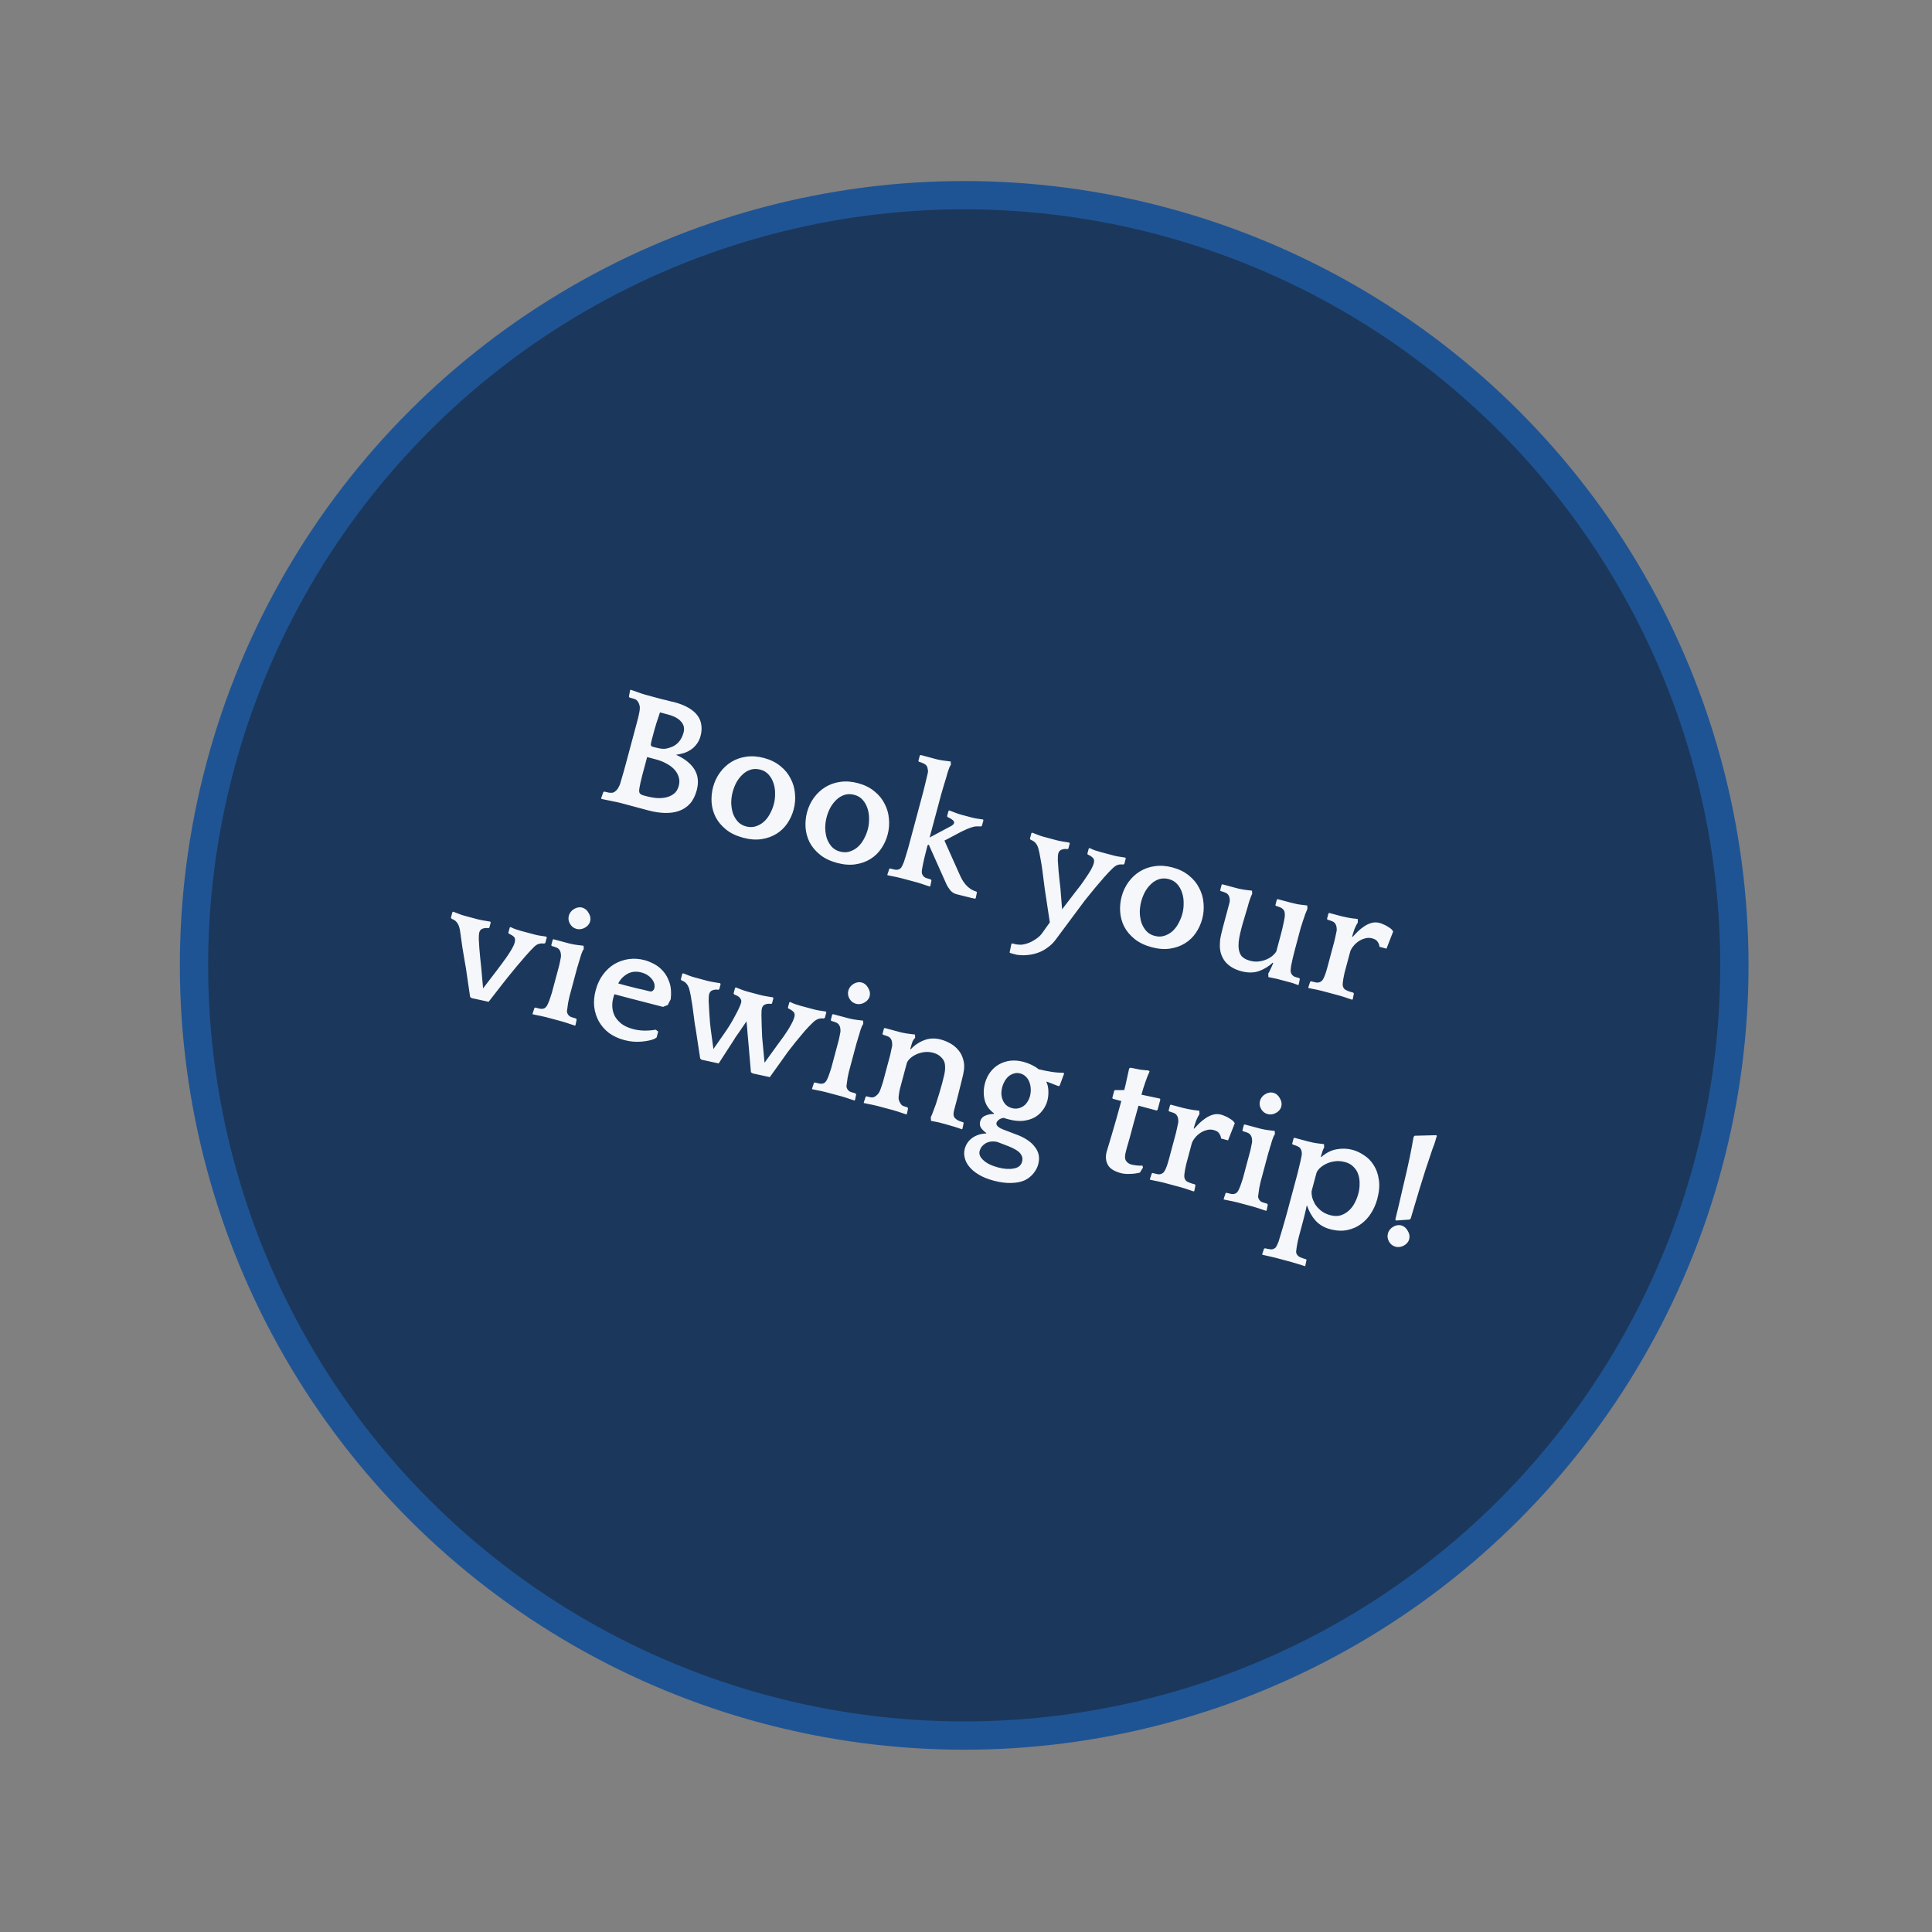 <svg xmlns="http://www.w3.org/2000/svg" width="205" height="205" viewBox="0 0 205 205" fill="none"><rect x="0" y="0" width="205" height="205" fill="#808080" stroke="none"/><circle cx="102.309" cy="102.434" r="81.723" transform="rotate(15 102.309 102.434)" fill="#1B385C" stroke="#1F5494" stroke-width="3"></circle><path d="M65.782 85.184C65.701 85.162 65.566 85.132 65.378 85.094C65.189 85.056 64.995 85.017 64.795 84.975C64.595 84.934 64.4 84.894 64.212 84.856C64.023 84.818 63.888 84.788 63.807 84.767L63.791 84.688L64.02 84.041L64.126 83.995C64.265 84.032 64.429 84.07 64.617 84.108C64.809 84.134 64.966 84.127 65.089 84.085C65.201 84.041 65.317 83.954 65.439 83.825C65.56 83.696 65.678 83.485 65.794 83.193C65.852 83.022 65.928 82.763 66.021 82.416C66.126 82.071 66.27 81.557 66.453 80.873L67.431 77.222C67.493 76.99 67.563 76.729 67.641 76.439C67.722 76.138 67.789 75.839 67.844 75.543C67.904 75.224 67.907 74.982 67.852 74.819C67.808 74.658 67.749 74.53 67.675 74.436C67.595 74.315 67.499 74.233 67.386 74.191C67.285 74.151 67.09 74.093 66.8 74.015L66.732 73.922L66.856 73.247L66.91 73.187C66.991 73.209 67.094 73.243 67.218 73.288C67.354 73.337 67.49 73.386 67.626 73.435C67.774 73.487 67.921 73.539 68.069 73.591C68.216 73.643 68.354 73.686 68.481 73.72L69.803 74.074C69.93 74.108 70.075 74.147 70.237 74.191C70.403 74.222 70.567 74.26 70.729 74.304C70.903 74.35 71.059 74.392 71.198 74.429C71.341 74.455 71.452 74.479 71.533 74.501C72.159 74.668 72.675 74.875 73.082 75.12C73.5 75.369 73.817 75.647 74.033 75.953C74.249 76.259 74.377 76.592 74.418 76.951C74.47 77.312 74.443 77.69 74.337 78.084C74.244 78.432 74.104 78.724 73.917 78.959C73.741 79.198 73.532 79.397 73.291 79.556C73.064 79.706 72.815 79.826 72.543 79.914C72.274 79.991 72.003 80.049 71.732 80.088C72.642 80.494 73.293 81.01 73.684 81.636C74.075 82.263 74.156 83.005 73.926 83.863C73.77 84.442 73.533 84.913 73.212 85.274C72.895 85.624 72.509 85.881 72.055 86.045C71.616 86.201 71.119 86.272 70.563 86.26C70.007 86.248 69.416 86.158 68.79 85.99L65.782 85.184ZM68.667 80.329C68.602 80.573 68.524 80.862 68.434 81.199C68.344 81.535 68.257 81.859 68.173 82.172C68.101 82.488 68.031 82.774 67.963 83.029C67.906 83.287 67.871 83.464 67.858 83.56C67.797 83.879 67.809 84.087 67.895 84.185C67.981 84.282 68.11 84.354 68.284 84.401L68.649 84.499C68.928 84.573 69.235 84.631 69.572 84.671C69.924 84.704 70.263 84.689 70.59 84.627C70.917 84.566 71.212 84.44 71.474 84.249C71.737 84.059 71.919 83.772 72.021 83.39C72.108 83.065 72.109 82.761 72.024 82.477C71.941 82.182 71.79 81.912 71.57 81.666C71.35 81.421 71.071 81.21 70.734 81.032C70.411 80.846 70.041 80.697 69.623 80.586L68.667 80.329ZM69.431 79.286C69.802 79.385 70.104 79.441 70.337 79.454C70.581 79.469 70.863 79.414 71.182 79.289C71.481 79.195 71.751 79.019 71.994 78.761C72.241 78.492 72.42 78.148 72.531 77.731C72.649 77.29 72.566 76.908 72.28 76.583C71.998 76.246 71.537 75.992 70.9 75.822L70.031 75.589C69.859 76.089 69.734 76.466 69.654 76.718C69.577 76.958 69.512 77.177 69.459 77.374L69.17 78.452C69.099 78.718 69.061 78.907 69.056 79.017C69.051 79.128 69.124 79.203 69.275 79.244L69.431 79.286ZM81.074 80.43C81.758 80.613 82.334 80.898 82.802 81.284C83.273 81.659 83.634 82.097 83.884 82.599C84.15 83.093 84.305 83.625 84.351 84.196C84.408 84.771 84.362 85.336 84.213 85.892C84.07 86.426 83.845 86.918 83.538 87.37C83.23 87.822 82.846 88.191 82.384 88.477C81.922 88.763 81.394 88.951 80.798 89.04C80.203 89.129 79.552 89.079 78.845 88.889C78.115 88.694 77.51 88.401 77.03 88.012C76.55 87.622 76.184 87.182 75.93 86.692C75.688 86.205 75.547 85.689 75.506 85.144C75.469 84.587 75.522 84.042 75.665 83.509C75.817 82.941 76.06 82.428 76.394 81.971C76.728 81.514 77.125 81.142 77.587 80.856C78.064 80.561 78.592 80.374 79.173 80.293C79.768 80.204 80.402 80.25 81.074 80.43ZM79.149 87.685C79.508 87.781 79.843 87.784 80.153 87.693C80.478 87.594 80.769 87.436 81.025 87.219C81.285 86.99 81.503 86.713 81.677 86.387C81.866 86.052 82.01 85.7 82.109 85.329C82.206 84.969 82.25 84.596 82.242 84.209C82.249 83.813 82.192 83.444 82.073 83.101C81.965 82.762 81.797 82.462 81.568 82.202C81.34 81.942 81.046 81.764 80.686 81.668C80.316 81.568 79.968 81.568 79.643 81.668C79.33 81.77 79.049 81.937 78.801 82.169C78.552 82.4 78.335 82.678 78.149 83.001C77.975 83.326 77.84 83.669 77.743 84.028C77.644 84.399 77.592 84.777 77.589 85.161C77.597 85.548 77.653 85.918 77.758 86.269C77.877 86.611 78.051 86.912 78.28 87.172C78.511 87.421 78.801 87.592 79.149 87.685ZM91.045 83.102C91.729 83.285 92.305 83.57 92.773 83.956C93.244 84.331 93.605 84.769 93.855 85.271C94.121 85.764 94.276 86.297 94.322 86.868C94.379 87.442 94.333 88.008 94.184 88.564C94.041 89.097 93.816 89.59 93.509 90.042C93.201 90.494 92.817 90.863 92.355 91.149C91.893 91.435 91.364 91.623 90.769 91.712C90.174 91.8 89.523 91.75 88.816 91.561C88.085 91.365 87.48 91.073 87.001 90.683C86.521 90.294 86.155 89.854 85.901 89.364C85.659 88.876 85.518 88.36 85.477 87.815C85.44 87.259 85.493 86.714 85.636 86.18C85.788 85.612 86.031 85.1 86.365 84.643C86.698 84.186 87.096 83.814 87.558 83.528C88.034 83.233 88.563 83.045 89.144 82.965C89.739 82.876 90.373 82.921 91.045 83.102ZM89.12 90.356C89.479 90.453 89.814 90.456 90.124 90.365C90.448 90.265 90.739 90.107 90.996 89.89C91.256 89.662 91.473 89.385 91.648 89.059C91.837 88.724 91.981 88.371 92.08 88.001C92.177 87.641 92.221 87.268 92.213 86.881C92.219 86.485 92.163 86.116 92.044 85.773C91.936 85.434 91.768 85.134 91.539 84.874C91.311 84.614 91.017 84.436 90.657 84.34C90.287 84.24 89.939 84.24 89.614 84.339C89.301 84.442 89.02 84.609 88.772 84.84C88.523 85.072 88.306 85.349 88.12 85.672C87.946 85.998 87.81 86.341 87.714 86.7C87.615 87.071 87.563 87.449 87.56 87.833C87.568 88.22 87.624 88.589 87.729 88.94C87.848 89.283 88.022 89.584 88.251 89.844C88.482 90.093 88.772 90.263 89.12 90.356ZM97.6 80.162L97.688 80.111L98.557 80.344C98.824 80.415 99.108 80.492 99.409 80.572C99.714 80.641 99.987 80.69 100.228 80.717L100.877 80.798L100.893 81.156C100.857 81.196 100.811 81.277 100.753 81.398C100.711 81.511 100.665 81.635 100.616 81.771C100.579 81.91 100.537 82.042 100.491 82.167C100.457 82.294 100.431 82.393 100.412 82.462C100.363 82.648 100.31 82.82 100.255 82.979C100.212 83.141 100.155 83.331 100.084 83.548C100.025 83.769 99.948 84.034 99.852 84.343C99.768 84.656 99.661 85.056 99.531 85.543L98.641 88.864L100.945 87.636C101.107 87.543 101.203 87.439 101.234 87.323C101.284 87.137 101.055 86.927 100.546 86.691L100.495 86.603L100.644 86.046L100.733 85.996C100.947 86.078 101.161 86.16 101.375 86.242C101.589 86.324 101.812 86.397 102.043 86.459L103.104 86.743C103.301 86.796 103.501 86.837 103.704 86.866C103.908 86.896 104.111 86.926 104.314 86.955L104.348 87.039L104.189 87.63L104.079 87.694C103.98 87.692 103.851 87.688 103.691 87.683C103.542 87.68 103.401 87.698 103.266 87.737C103.065 87.794 102.852 87.868 102.63 87.957C102.418 88.05 102.198 88.152 101.969 88.265C101.752 88.381 101.527 88.501 101.295 88.625C101.078 88.74 100.875 88.848 100.687 88.946L100.212 89.192L101.727 92.579C101.85 92.861 101.969 93.11 102.085 93.327C102.204 93.533 102.335 93.717 102.477 93.88C102.62 94.042 102.781 94.185 102.959 94.307C103.138 94.429 103.359 94.532 103.622 94.615L103.656 94.699L103.532 95.299L103.479 95.359C103.183 95.305 102.861 95.231 102.513 95.138C102.174 95.059 101.83 94.974 101.483 94.88C101.228 94.812 101.01 94.673 100.83 94.463C100.654 94.242 100.51 94.011 100.401 93.771L98.55 89.622L98.417 89.698C98.312 90.093 98.209 90.5 98.109 90.92C98.011 91.329 97.937 91.676 97.886 91.96C97.832 92.207 97.806 92.398 97.806 92.535C97.81 92.66 97.847 92.776 97.918 92.882C97.986 92.999 98.098 93.091 98.254 93.158C98.425 93.216 98.597 93.269 98.771 93.315L98.835 93.426L98.716 94.009L98.663 94.069C98.57 94.044 98.444 94.004 98.285 93.949C98.126 93.894 97.961 93.837 97.79 93.779C97.616 93.733 97.444 93.68 97.273 93.622C97.111 93.579 96.989 93.546 96.908 93.524L95.969 93.273C95.888 93.251 95.76 93.217 95.586 93.17C95.421 93.138 95.246 93.097 95.06 93.048C94.883 93.013 94.706 92.978 94.529 92.943C94.364 92.911 94.241 92.884 94.159 92.862L94.161 92.788L94.354 92.206L94.425 92.151C94.61 92.2 94.791 92.243 94.968 92.278C95.16 92.304 95.315 92.284 95.432 92.216C95.547 92.159 95.632 92.071 95.69 91.949C95.759 91.831 95.836 91.659 95.921 91.434C95.967 91.309 96.007 91.183 96.041 91.056C96.09 90.92 96.138 90.765 96.184 90.591C96.243 90.42 96.304 90.213 96.369 89.97C96.435 89.726 96.514 89.431 96.607 89.083L97.632 85.258C97.759 84.783 97.866 84.383 97.953 84.058C98.043 83.722 98.115 83.431 98.169 83.184C98.234 82.941 98.286 82.725 98.324 82.536C98.374 82.351 98.418 82.164 98.456 81.975C98.478 81.845 98.473 81.725 98.44 81.617C98.421 81.5 98.401 81.414 98.379 81.358C98.297 81.2 98.172 81.086 98.004 81.016C97.852 80.938 97.682 80.874 97.497 80.824L97.446 80.736L97.6 80.162ZM111.996 99.729C111.764 100.039 111.495 100.303 111.188 100.519C110.891 100.749 110.569 100.93 110.223 101.061C109.877 101.192 109.525 101.278 109.166 101.319C108.805 101.371 108.449 101.375 108.101 101.331C108.002 101.329 107.889 101.312 107.761 101.277C107.645 101.246 107.471 101.2 107.24 101.138L107.127 101.07L107.313 100.17L107.405 100.101L107.649 100.166C107.788 100.204 107.943 100.227 108.115 100.235C108.283 100.256 108.454 100.246 108.626 100.205C109.006 100.133 109.375 99.983 109.734 99.756C110.105 99.532 110.379 99.296 110.558 99.045L111.394 97.872L110.856 94.317C110.832 94.174 110.8 93.923 110.76 93.565C110.719 93.206 110.669 92.814 110.609 92.388C110.552 91.95 110.483 91.515 110.4 91.083C110.328 90.654 110.251 90.292 110.169 89.996C110.103 89.78 110.008 89.599 109.886 89.454C109.774 89.313 109.6 89.198 109.363 89.109L109.282 88.995L109.44 88.403L109.529 88.353C109.719 88.428 109.922 88.507 110.136 88.59C110.35 88.672 110.55 88.738 110.735 88.787L112.109 89.156C112.283 89.202 112.494 89.246 112.744 89.288C113.005 89.334 113.243 89.373 113.458 89.405L113.509 89.493L113.36 90.05L113.272 90.101C113.045 90.065 112.835 90.083 112.642 90.156C112.463 90.22 112.346 90.356 112.29 90.565C112.253 90.704 112.237 90.948 112.243 91.297C112.263 91.638 112.289 92.005 112.32 92.399C112.363 92.796 112.401 93.166 112.433 93.51C112.48 93.845 112.506 94.07 112.513 94.184L112.697 96.488L114.13 94.617C114.261 94.453 114.422 94.248 114.612 94.001C114.806 93.742 114.996 93.47 115.185 93.185C115.384 92.903 115.565 92.622 115.727 92.343C115.889 92.063 116.001 91.807 116.063 91.576C116.131 91.32 116.09 91.129 115.937 91.001C115.788 90.862 115.618 90.754 115.428 90.678L115.377 90.59L115.526 90.034L115.614 89.983C115.822 90.088 116.023 90.173 116.217 90.238C116.411 90.302 116.594 90.358 116.768 90.404L118.177 90.781C118.374 90.834 118.568 90.874 118.76 90.9C118.963 90.93 119.178 90.963 119.404 90.999L119.455 91.087L119.297 91.678L119.169 91.737C118.966 91.707 118.777 91.719 118.601 91.771C118.437 91.826 118.263 91.942 118.08 92.116C117.832 92.347 117.538 92.654 117.2 93.035C116.876 93.409 116.551 93.787 116.225 94.172C115.91 94.559 115.623 94.911 115.364 95.227C115.106 95.543 114.935 95.764 114.851 95.891L111.996 99.729ZM124.425 92.046C125.109 92.229 125.685 92.514 126.153 92.9C126.624 93.275 126.985 93.713 127.236 94.215C127.501 94.709 127.656 95.241 127.702 95.812C127.759 96.387 127.714 96.952 127.564 97.508C127.422 98.042 127.196 98.534 126.889 98.986C126.582 99.438 126.197 99.807 125.735 100.093C125.273 100.379 124.745 100.567 124.149 100.656C123.554 100.745 122.903 100.695 122.196 100.505C121.466 100.309 120.861 100.017 120.381 99.627C119.902 99.238 119.535 98.798 119.281 98.308C119.039 97.821 118.898 97.304 118.858 96.759C118.82 96.203 118.873 95.658 119.016 95.125C119.168 94.557 119.411 94.044 119.745 93.587C120.079 93.13 120.476 92.758 120.938 92.472C121.415 92.177 121.943 91.99 122.524 91.909C123.119 91.82 123.753 91.866 124.425 92.046ZM122.5 99.301C122.859 99.397 123.194 99.4 123.504 99.309C123.829 99.21 124.12 99.052 124.377 98.835C124.637 98.606 124.854 98.329 125.028 98.003C125.217 97.668 125.361 97.316 125.461 96.945C125.557 96.585 125.601 96.212 125.593 95.825C125.6 95.429 125.543 95.06 125.424 94.717C125.316 94.378 125.148 94.078 124.919 93.818C124.691 93.558 124.397 93.38 124.038 93.284C123.667 93.184 123.319 93.184 122.994 93.284C122.681 93.386 122.4 93.553 122.152 93.785C121.903 94.016 121.686 94.293 121.5 94.616C121.326 94.942 121.191 95.285 121.094 95.644C120.995 96.015 120.944 96.393 120.94 96.777C120.948 97.164 121.004 97.533 121.109 97.885C121.229 98.227 121.403 98.528 121.631 98.788C121.863 99.037 122.152 99.208 122.5 99.301ZM135.053 102.142C134.606 102.557 134.109 102.859 133.562 103.047C133.014 103.236 132.387 103.236 131.68 103.046C131.355 102.959 131.048 102.833 130.756 102.668C130.477 102.506 130.233 102.304 130.024 102.062C129.827 101.823 129.674 101.54 129.563 101.212C129.455 100.872 129.415 100.489 129.442 100.061C129.447 99.951 129.455 99.829 129.466 99.695C129.488 99.564 129.52 99.399 129.562 99.199C129.617 98.99 129.678 98.74 129.744 98.447C129.825 98.145 129.925 97.774 130.043 97.334L130.462 95.769C130.496 95.642 130.501 95.506 130.477 95.363C130.454 95.22 130.429 95.127 130.404 95.083C130.325 94.912 130.202 94.793 130.034 94.723C129.867 94.653 129.69 94.593 129.505 94.543L129.471 94.46L129.629 93.869L129.696 93.831L130.547 94.059C130.814 94.13 131.098 94.207 131.399 94.287C131.704 94.356 131.977 94.405 132.218 94.432L132.85 94.508L132.865 94.866C132.83 94.907 132.789 94.989 132.743 95.113C132.701 95.226 132.655 95.35 132.606 95.486C132.557 95.622 132.516 95.754 132.482 95.882C132.447 96.009 132.421 96.108 132.402 96.177C132.362 96.328 132.307 96.512 132.236 96.729C132.18 96.938 132.115 97.156 132.042 97.385C131.983 97.605 131.919 97.818 131.852 98.024C131.796 98.232 131.749 98.406 131.712 98.545C131.631 98.847 131.561 99.157 131.5 99.476C131.442 99.784 131.414 100.074 131.415 100.348C131.423 100.785 131.516 101.133 131.695 101.392C131.888 101.642 132.2 101.825 132.629 101.94C132.976 102.033 133.299 102.058 133.597 102.013C133.906 101.972 134.181 101.896 134.421 101.787C134.662 101.677 134.871 101.547 135.048 101.396C135.228 101.233 135.356 101.081 135.431 100.939L135.897 99.201C136.04 98.668 136.138 98.253 136.193 97.957C136.259 97.664 136.302 97.433 136.322 97.265C136.34 97.108 136.338 96.977 136.316 96.872C136.306 96.77 136.288 96.697 136.263 96.653C136.173 96.479 136.032 96.355 135.841 96.279C135.65 96.203 135.497 96.149 135.381 96.118L135.33 96.03L135.489 95.439L135.572 95.405L135.885 95.489C136.001 95.52 136.152 95.561 136.337 95.61C136.534 95.663 136.737 95.718 136.946 95.773C137.158 95.818 137.362 95.866 137.559 95.919C137.759 95.96 137.932 95.988 138.077 96.002L138.709 96.078L138.725 96.436C138.577 96.757 138.418 97.187 138.249 97.725C138.16 98.012 138.085 98.246 138.023 98.429C137.977 98.603 137.938 98.748 137.907 98.863C137.876 98.979 137.851 99.072 137.832 99.142C137.817 99.2 137.801 99.257 137.786 99.316L137.404 100.741C137.233 101.379 137.1 101.945 137.004 102.442C136.968 102.668 136.949 102.856 136.946 103.004C136.947 103.141 136.983 103.262 137.054 103.368C137.133 103.489 137.239 103.579 137.372 103.64C137.508 103.689 137.675 103.74 137.872 103.792L137.923 103.88L137.799 104.481L137.75 104.524C137.536 104.442 137.327 104.367 137.121 104.299C136.912 104.243 136.669 104.178 136.391 104.104C136.113 104.029 135.817 103.95 135.504 103.866C135.188 103.794 134.882 103.73 134.586 103.676L134.575 103.3C134.644 103.182 134.724 103.023 134.814 102.824C134.92 102.616 135.013 102.405 135.096 102.191L135.053 102.142ZM143.517 99.416C143.692 99.227 143.881 99.029 144.086 98.823C144.302 98.62 144.53 98.439 144.772 98.28C145.013 98.121 145.268 98.003 145.537 97.926C145.818 97.853 146.109 97.856 146.41 97.937C146.503 97.962 146.61 98.003 146.731 98.06C146.867 98.109 146.994 98.168 147.113 98.237C147.242 98.309 147.365 98.385 147.48 98.466C147.595 98.546 147.68 98.625 147.734 98.701L147.827 98.838L147.116 100.66L146.368 100.46C146.37 100.311 146.315 100.147 146.202 99.968C146.103 99.78 145.903 99.646 145.601 99.565C145.335 99.493 145.073 99.498 144.815 99.578C144.561 99.646 144.326 99.757 144.111 99.911C143.896 100.064 143.711 100.245 143.556 100.452C143.404 100.647 143.304 100.838 143.254 101.023L142.933 102.223C142.815 102.663 142.726 102.993 142.667 103.214C142.62 103.437 142.58 103.631 142.548 103.797C142.503 104.058 142.476 104.274 142.467 104.446C142.473 104.609 142.512 104.744 142.583 104.85C142.617 104.908 142.675 104.968 142.759 105.027C142.857 105.078 142.957 105.124 143.058 105.163C143.159 105.203 143.256 105.235 143.349 105.26C143.453 105.288 143.534 105.31 143.592 105.325L143.656 105.435L143.537 106.018L143.483 106.079C143.414 106.06 143.299 106.023 143.14 105.968C142.981 105.913 142.81 105.855 142.628 105.793C142.443 105.744 142.27 105.691 142.111 105.636C141.949 105.593 141.833 105.562 141.763 105.543L140.651 105.245C140.569 105.223 140.442 105.189 140.268 105.143C140.103 105.111 139.927 105.07 139.742 105.02C139.553 104.982 139.37 104.945 139.194 104.91C139.028 104.879 138.905 104.852 138.824 104.83L138.825 104.756L139.018 104.174L139.089 104.118C139.286 104.171 139.473 104.215 139.65 104.25C139.83 104.274 139.979 104.251 140.096 104.183C140.211 104.127 140.303 104.04 140.372 103.922C140.452 103.807 140.546 103.596 140.653 103.289C140.702 103.153 140.757 102.969 140.819 102.737C140.881 102.505 140.968 102.181 141.08 101.764L141.42 100.494C141.486 100.251 141.54 100.048 141.583 99.886C141.63 99.712 141.665 99.56 141.687 99.429C141.721 99.302 141.747 99.184 141.763 99.077C141.791 98.972 141.815 98.861 141.834 98.742C141.842 98.62 141.837 98.5 141.818 98.383C141.8 98.267 141.778 98.186 141.752 98.142C141.677 97.96 141.555 97.835 141.388 97.765C141.22 97.695 141.043 97.635 140.858 97.586L140.807 97.498L140.965 96.906L141.049 96.873L141.362 96.957C141.617 97.025 141.947 97.114 142.353 97.222C142.762 97.319 143.122 97.391 143.432 97.437L144.064 97.513L144.08 97.871C143.951 98.073 143.832 98.308 143.723 98.577C143.625 98.849 143.541 99.118 143.469 99.385L143.517 99.416ZM50.033 105.904L49.882 105.77L49.428 102.667C49.391 102.434 49.354 102.225 49.316 102.041C49.29 101.86 49.255 101.645 49.209 101.397C49.164 101.149 49.114 100.85 49.058 100.499C49.003 100.149 48.94 99.691 48.868 99.125C48.839 98.906 48.817 98.758 48.801 98.679C48.788 98.588 48.765 98.489 48.732 98.381C48.665 98.164 48.571 97.984 48.448 97.839C48.337 97.697 48.163 97.582 47.926 97.494L47.845 97.379L48.003 96.788L48.091 96.737C48.282 96.813 48.484 96.892 48.699 96.974C48.913 97.056 49.112 97.122 49.298 97.172L50.671 97.54C50.845 97.587 51.057 97.631 51.306 97.673C51.568 97.718 51.806 97.757 52.021 97.79L52.072 97.878L51.922 98.434L51.834 98.485C51.608 98.45 51.398 98.468 51.205 98.54C51.026 98.604 50.91 98.735 50.858 98.932C50.82 99.071 50.802 99.302 50.802 99.625C50.817 99.94 50.838 100.281 50.864 100.648C50.901 101.018 50.934 101.381 50.963 101.737C51.004 102.095 51.034 102.377 51.054 102.581L51.26 104.872L52.693 103.001C52.809 102.846 52.964 102.639 53.157 102.38C53.351 102.122 53.547 101.851 53.747 101.57C53.95 101.276 54.131 100.995 54.29 100.727C54.452 100.448 54.557 100.215 54.607 100.03C54.688 99.728 54.658 99.515 54.517 99.391C54.377 99.266 54.201 99.157 53.99 99.063L53.939 98.975L54.088 98.418L54.177 98.368C54.384 98.473 54.585 98.558 54.779 98.622C54.973 98.687 55.157 98.742 55.331 98.789L56.739 99.166C56.936 99.219 57.131 99.258 57.322 99.285C57.526 99.315 57.74 99.347 57.967 99.383L58.018 99.471L57.859 100.062L57.732 100.121C57.529 100.092 57.339 100.103 57.164 100.156C57.003 100.199 56.829 100.314 56.643 100.5C56.441 100.695 56.172 100.983 55.833 101.364C55.51 101.737 55.176 102.126 54.831 102.531C54.502 102.927 54.197 103.299 53.917 103.646C53.653 103.985 53.474 104.211 53.382 104.323L51.847 106.297L50.033 105.904ZM61.014 108.828C60.933 108.806 60.813 108.767 60.654 108.712C60.494 108.657 60.324 108.599 60.141 108.538C59.956 108.488 59.783 108.436 59.624 108.381C59.462 108.337 59.34 108.305 59.259 108.283L58.32 108.031C58.239 108.01 58.112 107.975 57.938 107.929C57.772 107.897 57.597 107.856 57.411 107.806C57.234 107.771 57.057 107.736 56.88 107.701C56.715 107.67 56.592 107.643 56.511 107.621L56.512 107.547L56.705 106.965L56.776 106.909C56.95 106.956 57.131 106.998 57.32 107.036C57.511 107.063 57.666 107.042 57.783 106.974C57.886 106.915 57.972 106.826 58.041 106.708C58.11 106.59 58.187 106.418 58.273 106.192C58.306 106.114 58.333 106.035 58.355 105.954C58.389 105.875 58.418 105.79 58.442 105.697C58.479 105.608 58.514 105.499 58.548 105.372C58.583 105.244 58.624 105.088 58.674 104.902L59.201 102.938C59.26 102.717 59.306 102.543 59.34 102.416C59.378 102.277 59.403 102.159 59.416 102.064C59.441 101.971 59.457 101.888 59.464 101.815C59.486 101.734 59.505 101.64 59.521 101.533C59.529 101.411 59.524 101.291 59.505 101.174C59.487 101.058 59.465 100.977 59.44 100.933C59.364 100.751 59.242 100.626 59.075 100.556C58.907 100.486 58.73 100.426 58.545 100.377L58.494 100.288L58.653 99.697L58.736 99.664L59.623 99.901C59.889 99.973 60.173 100.049 60.475 100.13C60.779 100.199 61.052 100.247 61.293 100.274L61.925 100.351L61.941 100.709C61.905 100.749 61.862 100.818 61.811 100.916C61.774 101.006 61.735 101.107 61.692 101.22C61.664 101.324 61.629 101.433 61.586 101.546C61.558 101.65 61.535 101.737 61.516 101.806C61.491 101.899 61.462 101.984 61.429 102.063C61.41 102.132 61.387 102.219 61.359 102.323C61.334 102.416 61.296 102.536 61.244 102.684C61.203 102.834 61.154 103.02 61.095 103.24L60.573 105.187C60.511 105.419 60.46 105.611 60.419 105.761C60.394 105.903 60.367 106.027 60.339 106.131C60.322 106.238 60.302 106.338 60.277 106.431C60.267 106.515 60.254 106.611 60.237 106.719C60.195 106.968 60.169 107.16 60.158 107.294C60.161 107.419 60.199 107.535 60.27 107.641C60.338 107.758 60.45 107.85 60.606 107.917C60.776 107.975 60.949 108.027 61.123 108.074L61.186 108.184L61.067 108.767L61.014 108.828ZM60.359 97.154C60.396 97.015 60.462 96.884 60.558 96.76C60.653 96.637 60.767 96.537 60.899 96.46C61.034 96.372 61.173 96.317 61.316 96.293C61.474 96.26 61.628 96.265 61.779 96.305C62.069 96.383 62.297 96.574 62.464 96.88C62.645 97.177 62.697 97.47 62.619 97.76C62.579 97.911 62.505 98.046 62.398 98.167C62.306 98.279 62.188 98.371 62.044 98.445C61.912 98.521 61.769 98.569 61.614 98.59C61.459 98.611 61.312 98.603 61.173 98.565C60.872 98.484 60.641 98.304 60.48 98.025C60.318 97.746 60.278 97.456 60.359 97.154ZM70.856 106.638L70.355 106.839C69.729 106.672 69.107 106.511 68.49 106.358C67.884 106.208 67.262 106.048 66.625 105.877L65.199 105.495C65.166 105.573 65.138 105.653 65.116 105.734C65.098 105.804 65.079 105.873 65.06 105.943C64.98 106.244 64.951 106.559 64.975 106.889C64.998 107.218 65.088 107.534 65.243 107.836C65.412 108.13 65.651 108.399 65.958 108.643C66.269 108.875 66.673 109.058 67.171 109.192C67.531 109.288 67.92 109.343 68.339 109.355C68.772 109.36 69.185 109.327 69.576 109.258L69.839 109.459L69.671 110.085L69.446 110.23C69.109 110.376 68.642 110.474 68.044 110.525C67.458 110.579 66.852 110.522 66.226 110.355C65.612 110.19 65.076 109.941 64.619 109.607C64.176 109.265 63.819 108.859 63.548 108.388C63.288 107.921 63.122 107.405 63.05 106.839C62.99 106.276 63.043 105.682 63.211 105.056C63.382 104.418 63.641 103.867 63.99 103.401C64.338 102.935 64.742 102.565 65.201 102.29C65.671 102.019 66.177 101.844 66.72 101.766C67.274 101.691 67.835 101.729 68.403 101.881C68.705 101.962 69.03 102.093 69.379 102.273C69.74 102.457 70.063 102.711 70.349 103.036C70.638 103.35 70.865 103.752 71.031 104.244C71.201 104.724 71.248 105.315 71.172 106.015L70.856 106.638ZM68.071 103.19C67.504 103.038 66.999 103.089 66.558 103.344C66.132 103.59 65.812 103.926 65.598 104.354L66.467 104.587C66.873 104.695 67.275 104.797 67.672 104.891C68.072 104.973 68.475 105.069 68.881 105.177C69.031 105.218 69.152 105.207 69.244 105.144C69.338 105.07 69.398 104.987 69.422 104.894C69.516 104.546 69.427 104.206 69.156 103.872C68.885 103.539 68.523 103.311 68.071 103.19ZM79.869 113.898L79.679 113.773L79.413 110.664C79.373 110.256 79.339 109.874 79.31 109.518C79.292 109.166 79.258 108.784 79.207 108.373C79.064 108.583 78.92 108.793 78.777 109.003C78.634 109.213 78.501 109.407 78.379 109.586C78.256 109.764 78.146 109.921 78.048 110.056C77.961 110.194 77.906 110.285 77.882 110.328L76.259 112.838L74.445 112.445L74.294 112.311L73.822 109.203C73.795 109.072 73.761 108.876 73.719 108.617C73.691 108.348 73.652 108.052 73.603 107.728C73.564 107.407 73.519 107.066 73.467 106.704C73.415 106.343 73.358 105.998 73.297 105.671C73.246 105.397 73.189 105.145 73.126 104.917C73.06 104.701 72.965 104.52 72.843 104.375C72.731 104.234 72.557 104.119 72.32 104.03L72.239 103.915L72.397 103.324L72.486 103.273C72.676 103.349 72.879 103.428 73.093 103.511C73.307 103.593 73.507 103.659 73.692 103.709L75.066 104.077C75.24 104.123 75.451 104.167 75.701 104.209C75.962 104.255 76.2 104.294 76.415 104.326L76.466 104.414L76.317 104.971L76.229 105.022C76.002 104.986 75.792 105.004 75.599 105.077C75.42 105.141 75.303 105.277 75.247 105.486C75.21 105.625 75.192 105.875 75.195 106.236C75.209 106.6 75.231 106.984 75.259 107.389C75.287 107.794 75.314 108.181 75.34 108.548C75.38 108.907 75.408 109.15 75.423 109.278L75.699 111.309L76.849 109.66C77.049 109.379 77.248 109.078 77.445 108.758C77.642 108.438 77.818 108.131 77.971 107.837C78.139 107.534 78.282 107.255 78.4 107.001C78.518 106.747 78.597 106.545 78.638 106.394C78.672 106.266 78.665 106.153 78.617 106.053C78.569 105.953 78.505 105.868 78.425 105.797C78.345 105.725 78.254 105.67 78.153 105.63C78.066 105.582 77.988 105.549 77.918 105.53L77.838 105.416L77.996 104.824L78.084 104.774C78.275 104.85 78.477 104.929 78.691 105.011C78.905 105.093 79.105 105.159 79.291 105.209L80.664 105.577C80.838 105.623 81.05 105.668 81.299 105.71C81.561 105.755 81.799 105.794 82.013 105.826L82.064 105.915L81.915 106.471L81.827 106.522C81.601 106.486 81.391 106.504 81.197 106.577C81.019 106.641 80.901 106.777 80.846 106.986C80.808 107.125 80.791 107.375 80.794 107.736C80.796 108.097 80.806 108.478 80.823 108.88C80.839 109.282 80.854 109.665 80.869 110.029C80.898 110.385 80.92 110.627 80.935 110.755L81.124 112.763L82.309 111.123C82.446 110.936 82.612 110.708 82.809 110.437C83.017 110.17 83.217 109.888 83.408 109.592C83.611 109.298 83.789 109.004 83.943 108.71C84.108 108.419 84.223 108.151 84.288 107.908C84.356 107.653 84.315 107.462 84.162 107.334C84.013 107.195 83.844 107.087 83.653 107.011L83.602 106.923L83.751 106.366L83.839 106.316C84.047 106.421 84.248 106.506 84.442 106.57C84.636 106.635 84.82 106.69 84.993 106.737L86.402 107.114C86.599 107.167 86.793 107.206 86.985 107.233C87.188 107.263 87.403 107.295 87.629 107.331L87.68 107.419L87.522 108.011L87.394 108.069C87.191 108.04 87 108.057 86.821 108.121C86.657 108.176 86.485 108.286 86.305 108.448C86.024 108.709 85.715 109.029 85.376 109.411C85.05 109.795 84.729 110.182 84.414 110.569C84.113 110.948 83.84 111.297 83.593 111.616C83.357 111.938 83.198 112.163 83.114 112.29L81.683 114.291L79.869 113.898ZM90.672 116.774C90.591 116.753 90.471 116.714 90.311 116.659C90.152 116.604 89.981 116.546 89.799 116.485C89.614 116.435 89.441 116.383 89.282 116.327C89.12 116.284 88.998 116.251 88.917 116.23L87.978 115.978C87.897 115.956 87.769 115.922 87.596 115.876C87.43 115.844 87.255 115.803 87.069 115.753C86.892 115.718 86.715 115.683 86.538 115.648C86.373 115.616 86.25 115.59 86.169 115.568L86.17 115.494L86.363 114.912L86.434 114.856C86.608 114.903 86.789 114.945 86.978 114.983C87.169 115.01 87.324 114.989 87.441 114.921C87.544 114.862 87.63 114.773 87.699 114.655C87.768 114.537 87.845 114.365 87.93 114.139C87.964 114.061 87.991 113.981 88.013 113.9C88.046 113.822 88.075 113.737 88.1 113.644C88.137 113.555 88.172 113.446 88.206 113.318C88.24 113.191 88.282 113.035 88.332 112.849L88.858 110.884C88.917 110.664 88.964 110.49 88.998 110.363C89.035 110.224 89.061 110.106 89.074 110.01C89.099 109.918 89.115 109.835 89.122 109.762C89.144 109.681 89.163 109.587 89.179 109.479C89.187 109.357 89.182 109.238 89.163 109.121C89.145 109.004 89.123 108.924 89.097 108.88C89.022 108.698 88.9 108.572 88.733 108.503C88.565 108.433 88.388 108.373 88.203 108.323L88.152 108.235L88.31 107.644L88.394 107.611L89.281 107.848C89.547 107.92 89.831 107.996 90.133 108.076C90.437 108.146 90.71 108.194 90.951 108.221L91.583 108.297L91.599 108.656C91.563 108.696 91.52 108.765 91.469 108.863C91.432 108.953 91.392 109.054 91.35 109.167C91.322 109.271 91.287 109.38 91.244 109.492C91.216 109.597 91.193 109.684 91.174 109.753C91.149 109.846 91.12 109.931 91.087 110.009C91.068 110.079 91.045 110.166 91.017 110.27C90.992 110.363 90.954 110.483 90.902 110.631C90.861 110.781 90.812 110.967 90.753 111.187L90.231 113.134C90.169 113.366 90.118 113.557 90.077 113.708C90.052 113.85 90.025 113.973 89.997 114.078C89.98 114.185 89.96 114.285 89.935 114.378C89.925 114.462 89.912 114.558 89.895 114.666C89.853 114.915 89.827 115.107 89.816 115.241C89.819 115.366 89.857 115.481 89.928 115.587C89.996 115.705 90.108 115.797 90.264 115.864C90.434 115.922 90.607 115.974 90.781 116.021L90.844 116.131L90.725 116.714L90.672 116.774ZM90.017 105.101C90.054 104.962 90.12 104.831 90.216 104.707C90.311 104.584 90.424 104.484 90.557 104.407C90.692 104.319 90.831 104.263 90.974 104.24C91.132 104.207 91.286 104.211 91.437 104.252C91.727 104.329 91.955 104.521 92.121 104.826C92.303 105.124 92.355 105.417 92.277 105.707C92.237 105.857 92.163 105.993 92.056 106.113C91.964 106.225 91.846 106.318 91.702 106.391C91.57 106.468 91.427 106.516 91.272 106.537C91.117 106.558 90.97 106.549 90.831 106.512C90.53 106.431 90.299 106.251 90.137 105.972C89.976 105.693 89.936 105.402 90.017 105.101ZM96.63 111.345C97.033 110.907 97.512 110.582 98.065 110.37C98.619 110.158 99.209 110.136 99.835 110.303C100.194 110.4 100.535 110.541 100.858 110.727C101.181 110.913 101.455 111.141 101.68 111.413C101.917 111.688 102.087 112.006 102.188 112.369C102.305 112.723 102.336 113.117 102.282 113.549C102.236 113.86 102.168 114.184 102.078 114.52C101.999 114.859 101.915 115.197 101.825 115.533C101.731 115.93 101.639 116.297 101.549 116.633C101.462 116.957 101.366 117.317 101.26 117.711C101.189 117.977 101.163 118.188 101.184 118.343C101.219 118.489 101.277 118.597 101.358 118.669C101.466 118.772 101.587 118.854 101.72 118.915C101.865 118.978 102.03 119.035 102.215 119.085L102.249 119.168L102.125 119.769L102.072 119.829C101.834 119.741 101.567 119.65 101.268 119.558C100.982 119.469 100.699 119.387 100.421 119.312C100.143 119.238 99.865 119.163 99.587 119.089C99.305 119.026 99.04 118.973 98.79 118.931L98.762 118.551C98.837 118.409 98.926 118.191 99.03 117.896C99.146 117.604 99.234 117.367 99.296 117.184C99.437 116.75 99.564 116.343 99.678 115.964C99.793 115.584 99.89 115.244 99.971 114.943C100.042 114.676 100.114 114.385 100.186 114.069C100.258 113.753 100.291 113.469 100.283 113.219C100.29 112.823 100.172 112.5 99.929 112.248C99.7 111.988 99.4 111.808 99.029 111.709C98.682 111.616 98.346 111.594 98.022 111.644C97.698 111.694 97.407 111.784 97.149 111.913C96.905 112.034 96.699 112.178 96.53 112.344C96.361 112.51 96.257 112.668 96.216 112.819L95.737 114.609C95.674 114.841 95.623 115.033 95.583 115.183C95.546 115.322 95.513 115.444 95.485 115.548C95.469 115.656 95.448 115.756 95.423 115.849C95.413 115.933 95.4 116.029 95.383 116.136C95.341 116.386 95.338 116.584 95.374 116.73C95.424 116.867 95.484 116.989 95.555 117.095C95.623 117.213 95.718 117.3 95.839 117.358C95.963 117.403 96.112 117.45 96.286 117.496L96.35 117.606L96.231 118.189L96.177 118.25C96.096 118.228 95.976 118.189 95.817 118.134C95.658 118.079 95.487 118.021 95.305 117.96C95.119 117.91 94.947 117.858 94.788 117.803C94.626 117.759 94.504 117.727 94.423 117.705L93.466 117.449C93.385 117.427 93.258 117.393 93.084 117.346C92.918 117.314 92.743 117.273 92.558 117.224C92.381 117.189 92.204 117.154 92.027 117.119C91.861 117.087 91.738 117.06 91.657 117.038L91.658 116.964L91.851 116.382L91.922 116.327C92.108 116.376 92.272 116.414 92.414 116.44C92.571 116.457 92.708 116.432 92.825 116.364C92.928 116.304 93.031 116.22 93.135 116.111C93.239 116.003 93.334 115.835 93.419 115.61C93.452 115.532 93.48 115.452 93.501 115.371C93.535 115.293 93.564 115.208 93.589 115.115C93.625 115.025 93.66 114.917 93.695 114.789C93.729 114.662 93.771 114.505 93.82 114.32L94.3 112.529C94.359 112.309 94.409 112.123 94.449 111.972C94.49 111.822 94.52 111.687 94.539 111.568C94.57 111.452 94.592 111.346 94.606 111.25C94.63 111.158 94.651 111.057 94.667 110.95C94.675 110.828 94.67 110.708 94.651 110.592C94.633 110.475 94.611 110.395 94.586 110.35C94.51 110.169 94.389 110.043 94.221 109.973C94.053 109.903 93.877 109.844 93.691 109.794L93.64 109.706L93.799 109.115L93.882 109.081L94.769 109.319C95.036 109.39 95.32 109.466 95.621 109.547C95.937 109.619 96.216 109.669 96.457 109.696L97.089 109.773L97.104 110.131C96.978 110.234 96.871 110.398 96.786 110.623C96.716 110.84 96.649 111.065 96.587 111.297L96.63 111.345ZM105.465 118.129C104.936 117.739 104.605 117.259 104.472 116.689C104.339 116.119 104.353 115.533 104.515 114.93C104.63 114.502 104.814 114.116 105.067 113.774C105.32 113.432 105.623 113.159 105.976 112.955C106.343 112.743 106.746 112.609 107.183 112.552C107.632 112.498 108.112 112.54 108.622 112.677C108.923 112.757 109.211 112.866 109.485 113.001C109.771 113.14 110.01 113.291 110.203 113.454C110.693 113.573 111.152 113.665 111.582 113.731C112.023 113.799 112.443 113.831 112.842 113.826L112.911 113.919L112.44 115.19L112.329 115.254L111.063 114.765L111.031 114.813C111.161 115.071 111.231 115.388 111.242 115.764C111.253 116.14 111.217 116.484 111.133 116.797C111.031 117.179 110.858 117.524 110.614 117.832C110.381 118.142 110.09 118.393 109.741 118.586C109.394 118.766 108.991 118.881 108.53 118.932C108.072 118.971 107.571 118.917 107.026 118.771C106.957 118.753 106.864 118.728 106.748 118.697C106.647 118.657 106.567 118.63 106.509 118.614C106.291 118.642 106.11 118.712 105.969 118.823C105.839 118.938 105.761 119.041 105.736 119.134C105.668 119.389 105.897 119.624 106.423 119.84L108.063 120.465C108.433 120.614 108.765 120.79 109.058 120.993C109.364 121.199 109.611 121.433 109.802 121.695C110.007 121.949 110.144 122.228 110.211 122.532C110.276 122.847 110.26 123.185 110.164 123.544C110.074 123.88 109.908 124.196 109.668 124.492C109.424 124.799 109.115 125.046 108.743 125.232C108.373 125.406 107.9 125.503 107.323 125.522C106.746 125.542 106.11 125.458 105.415 125.272C104.789 125.104 104.263 124.888 103.836 124.625C103.419 124.377 103.084 124.094 102.833 123.779C102.591 123.478 102.433 123.162 102.36 122.832C102.284 122.513 102.286 122.203 102.367 121.902C102.498 121.415 102.771 121.023 103.186 120.724C103.61 120.44 104.091 120.289 104.63 120.272L104.661 120.225C104.411 120.046 104.219 119.858 104.086 119.661C103.967 119.455 103.939 119.236 104.001 119.004C104.082 118.703 104.269 118.492 104.562 118.372C104.855 118.252 105.15 118.194 105.447 118.199L105.465 118.129ZM107.382 117.581C107.614 117.643 107.83 117.651 108.028 117.605C108.239 117.562 108.428 117.482 108.596 117.366C108.763 117.249 108.903 117.1 109.013 116.918C109.139 116.728 109.231 116.523 109.29 116.303C109.352 116.071 109.38 115.83 109.372 115.58C109.365 115.329 109.322 115.094 109.244 114.875C109.17 114.643 109.049 114.443 108.883 114.275C108.72 114.094 108.511 113.97 108.256 113.902C108.013 113.837 107.789 113.839 107.584 113.908C107.382 113.966 107.194 114.064 107.02 114.204C106.858 114.347 106.718 114.521 106.601 114.725C106.484 114.93 106.398 115.137 106.342 115.345C106.283 115.566 106.253 115.794 106.252 116.029C106.262 116.268 106.308 116.492 106.389 116.7C106.47 116.908 106.589 117.089 106.746 117.243C106.915 117.4 107.127 117.513 107.382 117.581ZM105.824 121.17C105.566 121.113 105.334 121.101 105.126 121.132C104.919 121.163 104.735 121.226 104.573 121.319C104.408 121.424 104.271 121.543 104.161 121.675C104.06 121.821 103.989 121.97 103.948 122.121C103.858 122.457 103.988 122.784 104.338 123.101C104.685 123.43 105.206 123.688 105.901 123.874C106.527 124.042 107.082 124.079 107.567 123.985C108.049 123.903 108.343 123.665 108.448 123.271C108.507 123.05 108.503 122.857 108.436 122.69C108.369 122.523 108.261 122.369 108.112 122.23C107.96 122.102 107.78 121.986 107.572 121.881C107.376 121.778 107.171 121.686 106.957 121.604L105.824 121.17ZM122.716 117.832L120.804 117.32C120.624 117.992 120.45 118.616 120.283 119.193C120.131 119.761 119.998 120.259 119.883 120.688C119.771 121.105 119.673 121.446 119.59 121.709C119.519 121.976 119.475 122.138 119.46 122.196C119.339 122.648 119.345 122.973 119.478 123.17C119.612 123.367 119.795 123.497 120.026 123.559C120.2 123.606 120.402 123.641 120.632 123.665C120.861 123.69 121.059 123.693 121.225 123.675L121.278 123.895L120.951 124.422C120.591 124.512 120.231 124.558 119.87 124.561C119.517 124.578 119.202 124.549 118.924 124.475C118.217 124.285 117.756 123.988 117.542 123.583C117.327 123.178 117.288 122.72 117.425 122.21C117.453 122.106 117.513 121.904 117.605 121.606C117.701 121.296 117.817 120.911 117.952 120.45C118.091 119.978 118.249 119.437 118.425 118.825C118.601 118.214 118.786 117.549 118.978 116.831L118.074 116.588L118.028 116.483L118.233 115.718L118.321 115.667L119.29 115.666C119.39 115.295 119.479 114.915 119.558 114.526C119.652 114.129 119.738 113.742 119.814 113.365L119.963 113.293L120.211 113.341C120.293 113.363 120.404 113.386 120.546 113.412C120.7 113.441 120.86 113.471 121.025 113.503C121.194 113.523 121.351 113.54 121.496 113.555C121.653 113.572 121.769 113.578 121.845 113.574L121.983 113.685C121.847 113.959 121.697 114.335 121.532 114.813C121.369 115.279 121.231 115.726 121.116 116.155L123.056 116.563L123.125 116.656L122.827 117.769L122.716 117.832ZM126.708 119.759C126.883 119.57 127.073 119.372 127.277 119.166C127.493 118.963 127.722 118.782 127.963 118.623C128.204 118.464 128.459 118.346 128.729 118.269C129.009 118.195 129.3 118.199 129.602 118.279C129.694 118.304 129.801 118.345 129.923 118.403C130.059 118.452 130.186 118.511 130.304 118.579C130.434 118.651 130.556 118.728 130.671 118.808C130.786 118.889 130.871 118.967 130.925 119.044L131.019 119.181L130.307 121.003L129.559 120.802C129.562 120.654 129.506 120.49 129.393 120.311C129.294 120.123 129.094 119.988 128.793 119.908C128.526 119.836 128.264 119.84 128.007 119.921C127.752 119.989 127.517 120.1 127.302 120.254C127.087 120.407 126.902 120.587 126.747 120.794C126.596 120.99 126.495 121.18 126.445 121.366L126.124 122.565C126.006 123.006 125.917 123.336 125.858 123.556C125.811 123.78 125.771 123.974 125.739 124.14C125.694 124.401 125.667 124.617 125.659 124.789C125.665 124.952 125.703 125.086 125.774 125.192C125.808 125.251 125.867 125.31 125.95 125.37C126.048 125.421 126.148 125.466 126.249 125.506C126.35 125.546 126.447 125.578 126.54 125.603C126.644 125.631 126.725 125.652 126.783 125.668L126.847 125.778L126.728 126.361L126.675 126.421C126.605 126.403 126.491 126.366 126.332 126.311C126.172 126.256 126.002 126.198 125.819 126.136C125.634 126.087 125.462 126.034 125.302 125.979C125.14 125.936 125.024 125.905 124.955 125.886L123.842 125.588C123.761 125.566 123.633 125.532 123.459 125.485C123.294 125.453 123.119 125.413 122.933 125.363C122.745 125.325 122.562 125.288 122.385 125.253C122.219 125.221 122.096 125.195 122.015 125.173L122.016 125.099L122.209 124.517L122.28 124.461C122.477 124.514 122.664 124.558 122.841 124.593C123.021 124.616 123.17 124.594 123.288 124.526C123.402 124.47 123.494 124.383 123.563 124.264C123.643 124.149 123.737 123.938 123.844 123.632C123.893 123.496 123.949 123.312 124.011 123.08C124.073 122.848 124.16 122.524 124.272 122.106L124.612 120.837C124.677 120.594 124.731 120.391 124.775 120.229C124.821 120.055 124.856 119.902 124.878 119.772C124.913 119.644 124.938 119.527 124.954 119.419C124.982 119.315 125.006 119.203 125.025 119.084C125.033 118.962 125.028 118.843 125.01 118.726C124.991 118.609 124.969 118.529 124.944 118.485C124.868 118.303 124.747 118.177 124.579 118.108C124.411 118.038 124.235 117.978 124.049 117.928L123.998 117.84L124.157 117.249L124.24 117.216L124.553 117.299C124.808 117.368 125.139 117.456 125.544 117.565C125.953 117.662 126.313 117.734 126.624 117.78L127.255 117.856L127.271 118.214C127.143 118.416 127.024 118.651 126.914 118.92C126.817 119.192 126.732 119.461 126.661 119.728L126.708 119.759ZM134.35 128.478C134.269 128.456 134.148 128.418 133.989 128.363C133.83 128.308 133.659 128.249 133.477 128.188C133.291 128.138 133.119 128.086 132.96 128.031C132.798 127.987 132.676 127.955 132.595 127.933L131.656 127.682C131.575 127.66 131.447 127.626 131.273 127.579C131.108 127.547 130.933 127.506 130.747 127.457C130.57 127.422 130.393 127.387 130.216 127.352C130.051 127.32 129.928 127.293 129.846 127.271L129.848 127.197L130.041 126.615L130.112 126.56C130.286 126.606 130.467 126.649 130.655 126.687C130.847 126.713 131.002 126.692 131.119 126.625C131.222 126.565 131.308 126.476 131.377 126.358C131.446 126.24 131.523 126.068 131.608 125.843C131.642 125.764 131.669 125.685 131.691 125.604C131.724 125.526 131.753 125.44 131.778 125.348C131.815 125.258 131.85 125.149 131.884 125.022C131.918 124.894 131.96 124.738 132.01 124.553L132.536 122.588C132.595 122.368 132.642 122.194 132.676 122.066C132.713 121.927 132.739 121.81 132.752 121.714C132.777 121.621 132.793 121.538 132.8 121.466C132.821 121.385 132.84 121.29 132.857 121.183C132.865 121.061 132.859 120.941 132.841 120.825C132.823 120.708 132.801 120.627 132.775 120.583C132.7 120.402 132.578 120.276 132.41 120.206C132.243 120.136 132.066 120.077 131.881 120.027L131.83 119.939L131.988 119.348L132.072 119.314L132.959 119.552C133.225 119.623 133.509 119.699 133.81 119.78C134.115 119.849 134.388 119.897 134.629 119.925L135.261 120.001L135.277 120.359C135.241 120.399 135.198 120.468 135.146 120.566C135.11 120.656 135.07 120.757 135.028 120.87C135 120.974 134.965 121.083 134.922 121.196C134.894 121.3 134.871 121.387 134.852 121.457C134.827 121.549 134.798 121.635 134.765 121.713C134.746 121.782 134.723 121.869 134.695 121.974C134.67 122.066 134.632 122.186 134.58 122.334C134.539 122.485 134.49 122.67 134.431 122.89L133.909 124.838C133.847 125.07 133.795 125.261 133.755 125.411C133.729 125.554 133.703 125.677 133.675 125.781C133.658 125.889 133.638 125.989 133.613 126.081C133.603 126.166 133.589 126.262 133.573 126.369C133.531 126.619 133.504 126.81 133.493 126.944C133.497 127.069 133.535 127.185 133.606 127.291C133.673 127.408 133.785 127.5 133.941 127.567C134.112 127.625 134.285 127.678 134.458 127.724L134.522 127.835L134.403 128.418L134.35 128.478ZM133.695 116.805C133.732 116.665 133.798 116.534 133.893 116.411C133.989 116.287 134.102 116.187 134.235 116.111C134.37 116.023 134.509 115.967 134.652 115.943C134.81 115.911 134.964 115.915 135.115 115.955C135.405 116.033 135.633 116.224 135.799 116.53C135.981 116.827 136.033 117.12 135.955 117.41C135.914 117.561 135.841 117.696 135.734 117.817C135.642 117.929 135.524 118.021 135.38 118.095C135.248 118.171 135.104 118.22 134.95 118.24C134.795 118.261 134.648 118.253 134.509 118.215C134.208 118.135 133.977 117.955 133.815 117.675C133.654 117.396 133.614 117.106 133.695 116.805ZM140.194 122.776C140.714 122.319 141.26 122.043 141.833 121.948C142.408 121.841 142.968 121.861 143.513 122.007C143.918 122.116 144.321 122.304 144.721 122.573C145.136 122.833 145.478 123.18 145.747 123.612C146.031 124.036 146.216 124.551 146.302 125.158C146.403 125.757 146.347 126.45 146.136 127.238C145.993 127.771 145.772 128.271 145.473 128.738C145.189 129.196 144.832 129.578 144.402 129.885C143.983 130.196 143.498 130.407 142.946 130.52C142.394 130.633 141.787 130.601 141.127 130.424C140.501 130.256 139.986 129.951 139.583 129.508C139.192 129.067 138.897 128.547 138.697 127.947L138.636 127.968C138.606 128.171 138.56 128.389 138.498 128.62C138.451 128.844 138.369 129.17 138.255 129.599C138.152 129.981 138.065 130.306 137.994 130.572C137.922 130.839 137.86 131.071 137.807 131.268C137.766 131.468 137.727 131.638 137.69 131.777C137.661 131.93 137.632 132.084 137.603 132.238C137.564 132.476 137.539 132.662 137.528 132.796C137.529 132.932 137.566 133.048 137.64 133.142C137.708 133.26 137.838 133.357 138.029 133.433C138.219 133.509 138.407 133.572 138.593 133.621L138.631 133.687L138.503 134.305L138.471 134.353C138.39 134.331 138.264 134.291 138.094 134.233C137.92 134.186 137.742 134.132 137.559 134.071C137.374 134.021 137.196 133.968 137.025 133.909C136.851 133.863 136.724 133.829 136.642 133.807L135.738 133.565C135.657 133.543 135.536 133.51 135.373 133.467C135.208 133.435 135.032 133.394 134.847 133.344C134.658 133.306 134.483 133.265 134.321 133.222C134.155 133.19 134.032 133.163 133.951 133.142L133.93 133.08L134.123 132.498L134.229 132.452C134.403 132.499 134.574 132.532 134.742 132.552C134.919 132.587 135.068 132.565 135.189 132.486C135.3 132.441 135.385 132.358 135.442 132.237C135.511 132.118 135.588 131.947 135.673 131.721C135.738 131.527 135.793 131.343 135.84 131.169C135.895 131.01 135.95 130.826 136.006 130.618C136.074 130.412 136.148 130.159 136.229 129.857C136.318 129.57 136.426 129.19 136.553 128.714L137.35 125.741C137.477 125.266 137.582 124.878 137.662 124.576C137.746 124.263 137.812 123.995 137.859 123.772C137.918 123.552 137.965 123.353 138 123.176C138.035 122.999 138.075 122.805 138.119 122.593C138.142 122.462 138.142 122.344 138.121 122.239C138.102 122.123 138.08 122.042 138.055 121.998C137.988 121.831 137.871 121.713 137.703 121.643C137.538 121.561 137.358 121.494 137.16 121.442L137.11 121.353L137.268 120.762L137.352 120.729L137.664 120.813C137.804 120.85 137.966 120.893 138.151 120.943C138.337 120.993 138.528 121.044 138.725 121.097C138.937 121.141 139.135 121.188 139.321 121.238C139.521 121.279 139.7 121.308 139.856 121.325L140.488 121.402L140.504 121.76C140.448 121.832 140.384 121.976 140.313 122.193C140.246 122.399 140.192 122.577 140.152 122.728L140.194 122.776ZM144.133 126.646C144.226 126.298 144.27 125.949 144.264 125.6C144.273 125.242 144.225 124.912 144.119 124.611C144.017 124.297 143.847 124.028 143.609 123.803C143.386 123.569 143.089 123.403 142.718 123.303C142.324 123.198 141.952 123.173 141.601 123.228C141.266 123.275 140.962 123.367 140.689 123.505C140.43 123.635 140.209 123.787 140.026 123.961C139.854 124.139 139.742 124.301 139.69 124.449L139.173 126.379C139.156 126.536 139.17 126.738 139.215 126.986C139.275 127.226 139.376 127.477 139.517 127.738C139.673 127.991 139.883 128.227 140.147 128.447C140.411 128.667 140.752 128.833 141.169 128.945C141.552 129.047 141.904 129.055 142.225 128.967C142.55 128.868 142.835 128.708 143.08 128.488C143.337 128.271 143.553 128 143.727 127.674C143.902 127.348 144.037 127.005 144.133 126.646ZM152.463 120.529C152.435 120.633 152.402 120.73 152.366 120.82C152.344 120.901 152.326 120.971 152.31 121.028C152.276 121.156 152.236 121.282 152.19 121.406C152.144 121.531 152.08 121.7 151.998 121.914C151.931 122.12 151.837 122.399 151.718 122.752C151.601 123.093 151.448 123.549 151.258 124.12C151.08 124.693 150.858 125.404 150.594 126.252C150.344 127.092 150.04 128.11 149.682 129.306L149.562 129.405L148.137 129.507L148.052 129.41C148.336 128.256 148.573 127.257 148.761 126.414C148.965 125.561 149.134 124.836 149.27 124.239C149.408 123.63 149.518 123.125 149.601 122.725C149.686 122.313 149.751 121.977 149.797 121.715C149.845 121.443 149.883 121.229 149.912 121.075C149.944 120.91 149.97 120.768 149.989 120.649L150.101 120.511L152.39 120.453L152.463 120.529ZM147.267 130.877C147.305 130.738 147.371 130.606 147.466 130.483C147.561 130.359 147.675 130.259 147.807 130.183C147.943 130.095 148.082 130.039 148.225 130.015C148.383 129.983 148.537 129.987 148.687 130.028C148.977 130.105 149.205 130.297 149.372 130.602C149.553 130.899 149.605 131.193 149.528 131.483C149.487 131.633 149.414 131.769 149.307 131.889C149.215 132.001 149.097 132.094 148.953 132.167C148.82 132.243 148.677 132.292 148.522 132.313C148.368 132.333 148.221 132.325 148.082 132.288C147.78 132.207 147.549 132.027 147.388 131.748C147.227 131.469 147.187 131.178 147.267 130.877Z" fill="#F5F7FA"></path></svg>